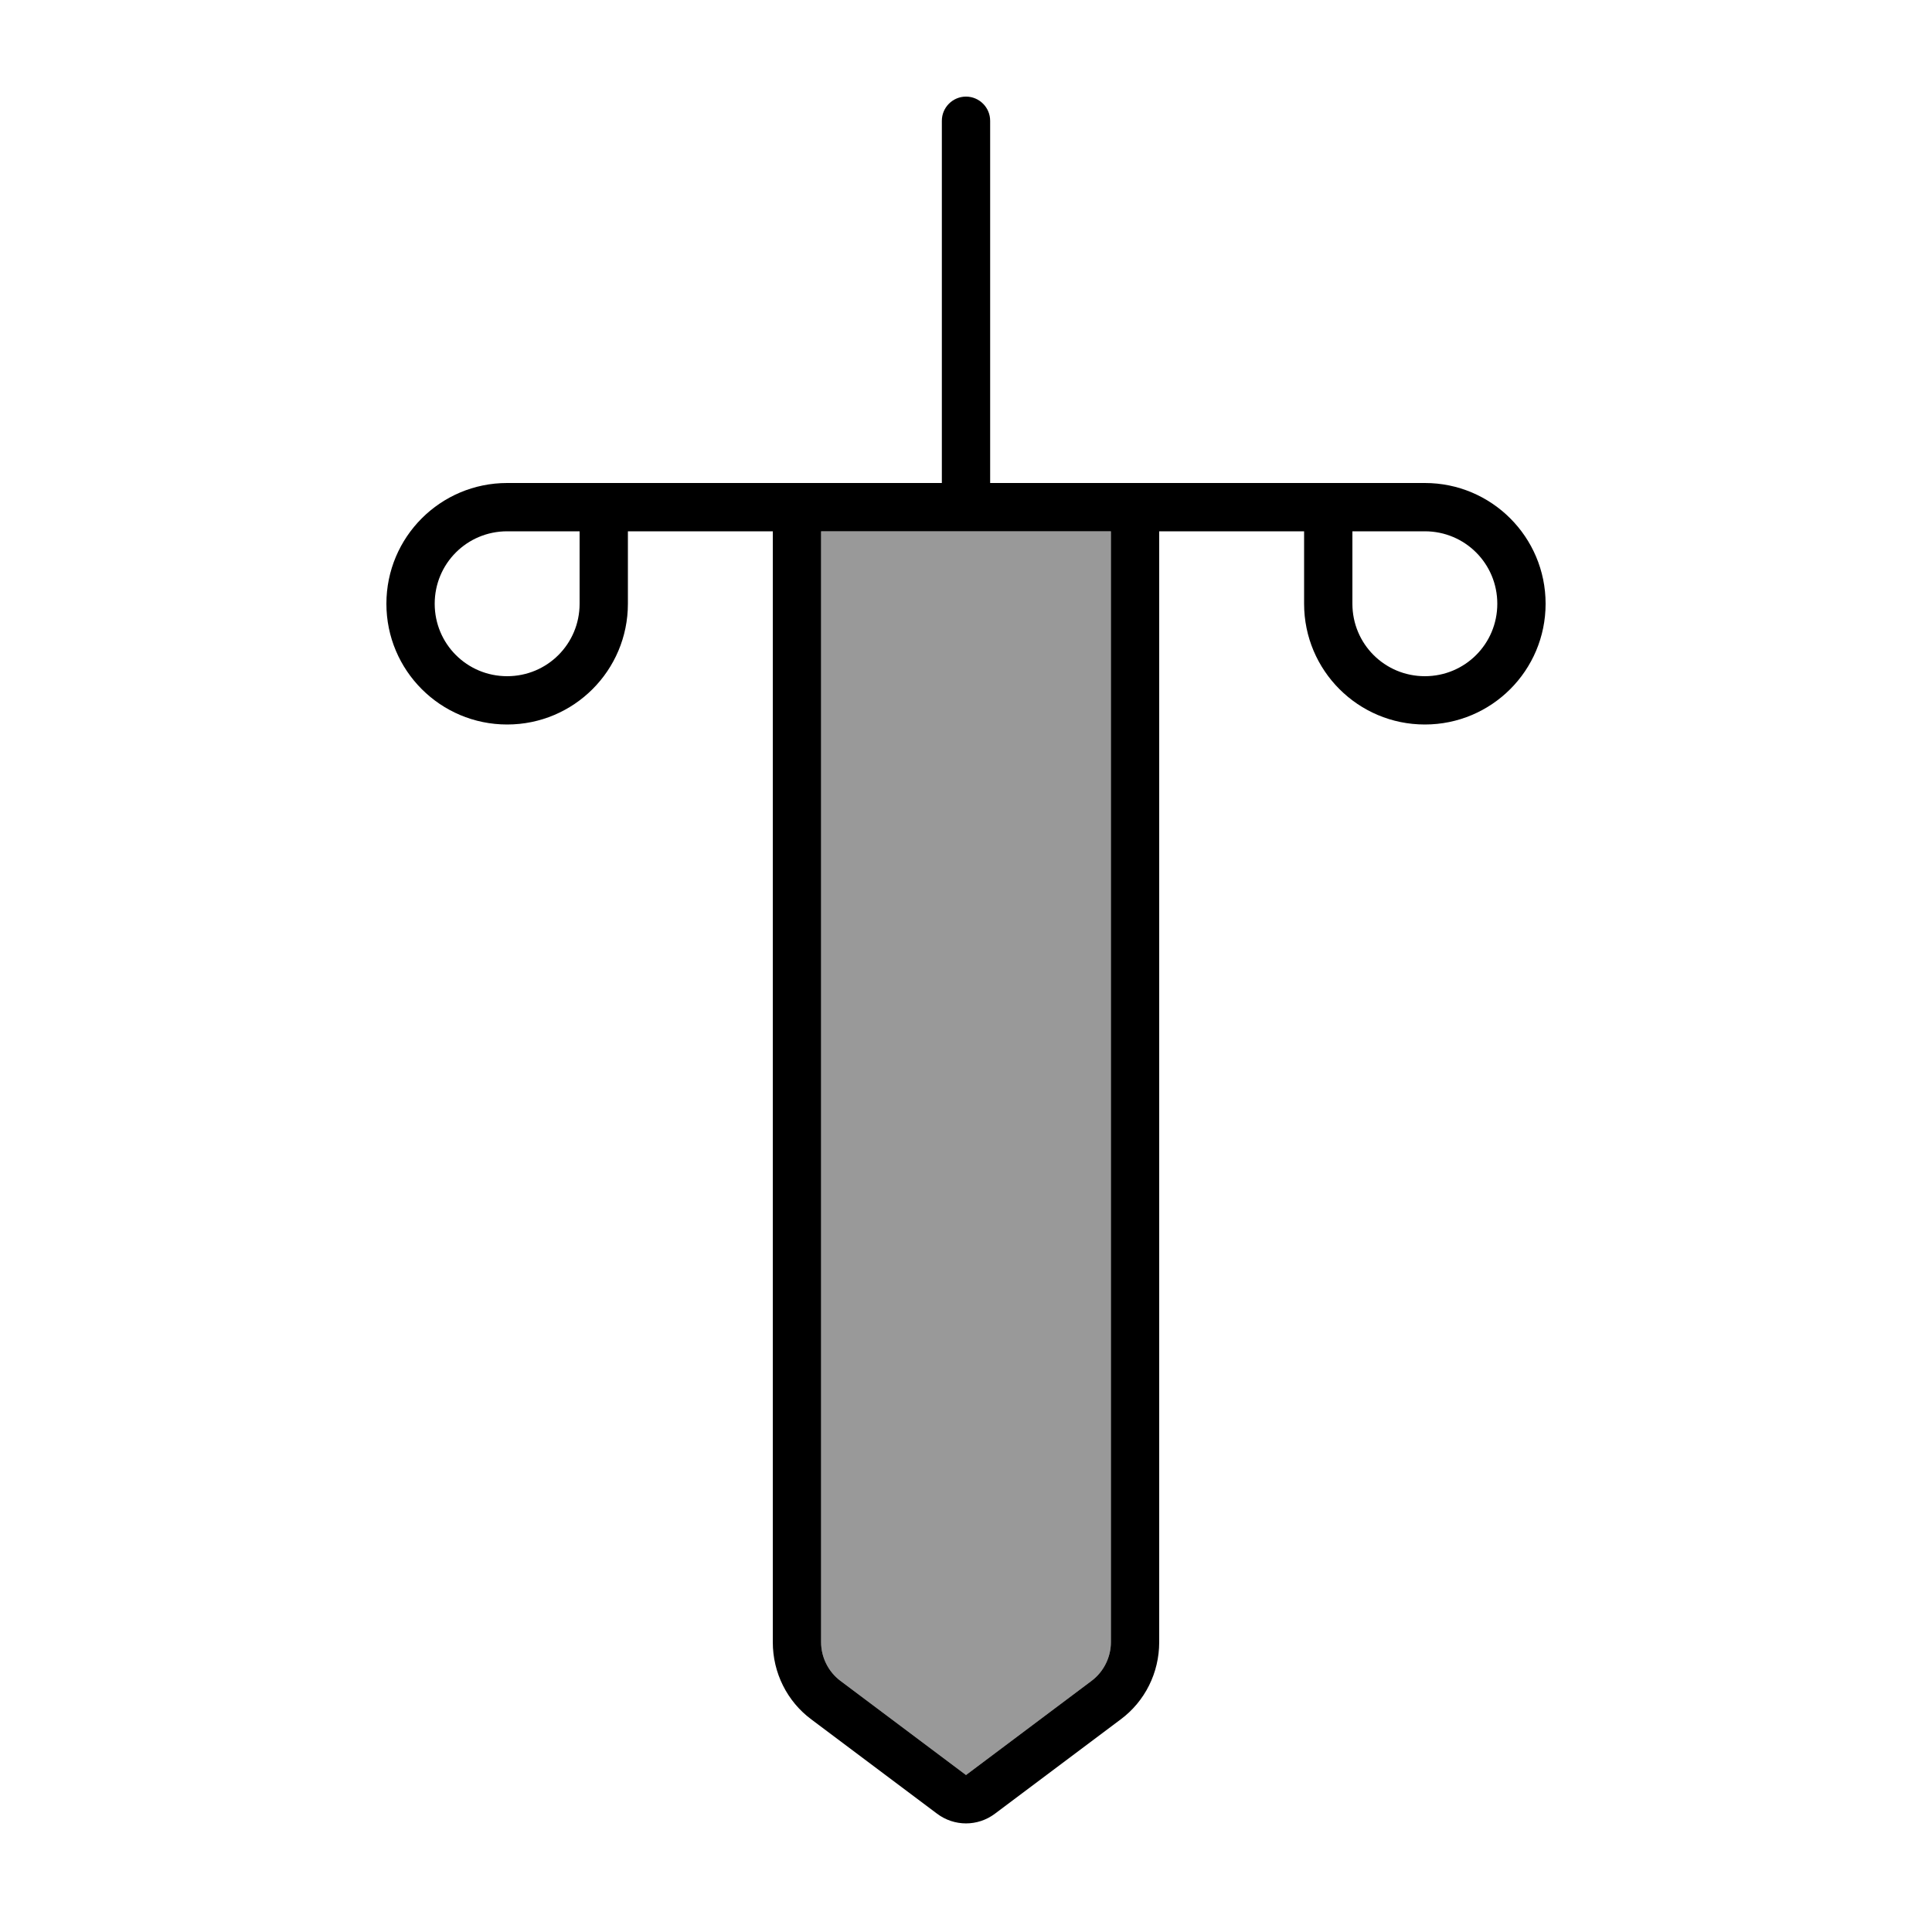 <svg xmlns="http://www.w3.org/2000/svg" viewBox="0 0 640 640"><!--! Font Awesome Pro 7.1.0 by @fontawesome - https://fontawesome.com License - https://fontawesome.com/license (Commercial License) Copyright 2025 Fonticons, Inc. --><path opacity=".4" fill="currentColor" d="M272 176L272 544C272 549 274.4 553.8 278.4 556.8L320 588L361.6 556.8C365.6 553.8 368 549 368 544L368 176L272 176z"/><path fill="currentColor" d="M328 40C328 35.6 324.4 32 320 32C315.6 32 312 35.6 312 40L312 160L168 160C145.9 160 128 177.9 128 200C128 222.1 145.9 240 168 240C190.1 240 208 222.1 208 200L208 176L256 176L256 544C256 554.1 260.7 563.6 268.8 569.6L310.4 600.8C316.1 605.1 323.9 605.1 329.6 600.8L371.2 569.6C379.3 563.6 384 554.1 384 544L384 176L432 176L432 200C432 222.1 449.9 240 472 240C494.1 240 512 222.1 512 200C512 177.9 494.1 160 472 160L328 160L328 40zM320 176L368 176L368 544C368 549 365.6 553.8 361.6 556.8L320 588L278.4 556.8C274.4 553.8 272 549 272 544L272 176L320 176zM168 176L192 176L192 200C192 213.3 181.3 224 168 224C154.7 224 144 213.3 144 200C144 186.7 154.7 176 168 176zM448 176L472 176C485.3 176 496 186.7 496 200C496 213.3 485.3 224 472 224C458.7 224 448 213.3 448 200L448 176z"/></svg>